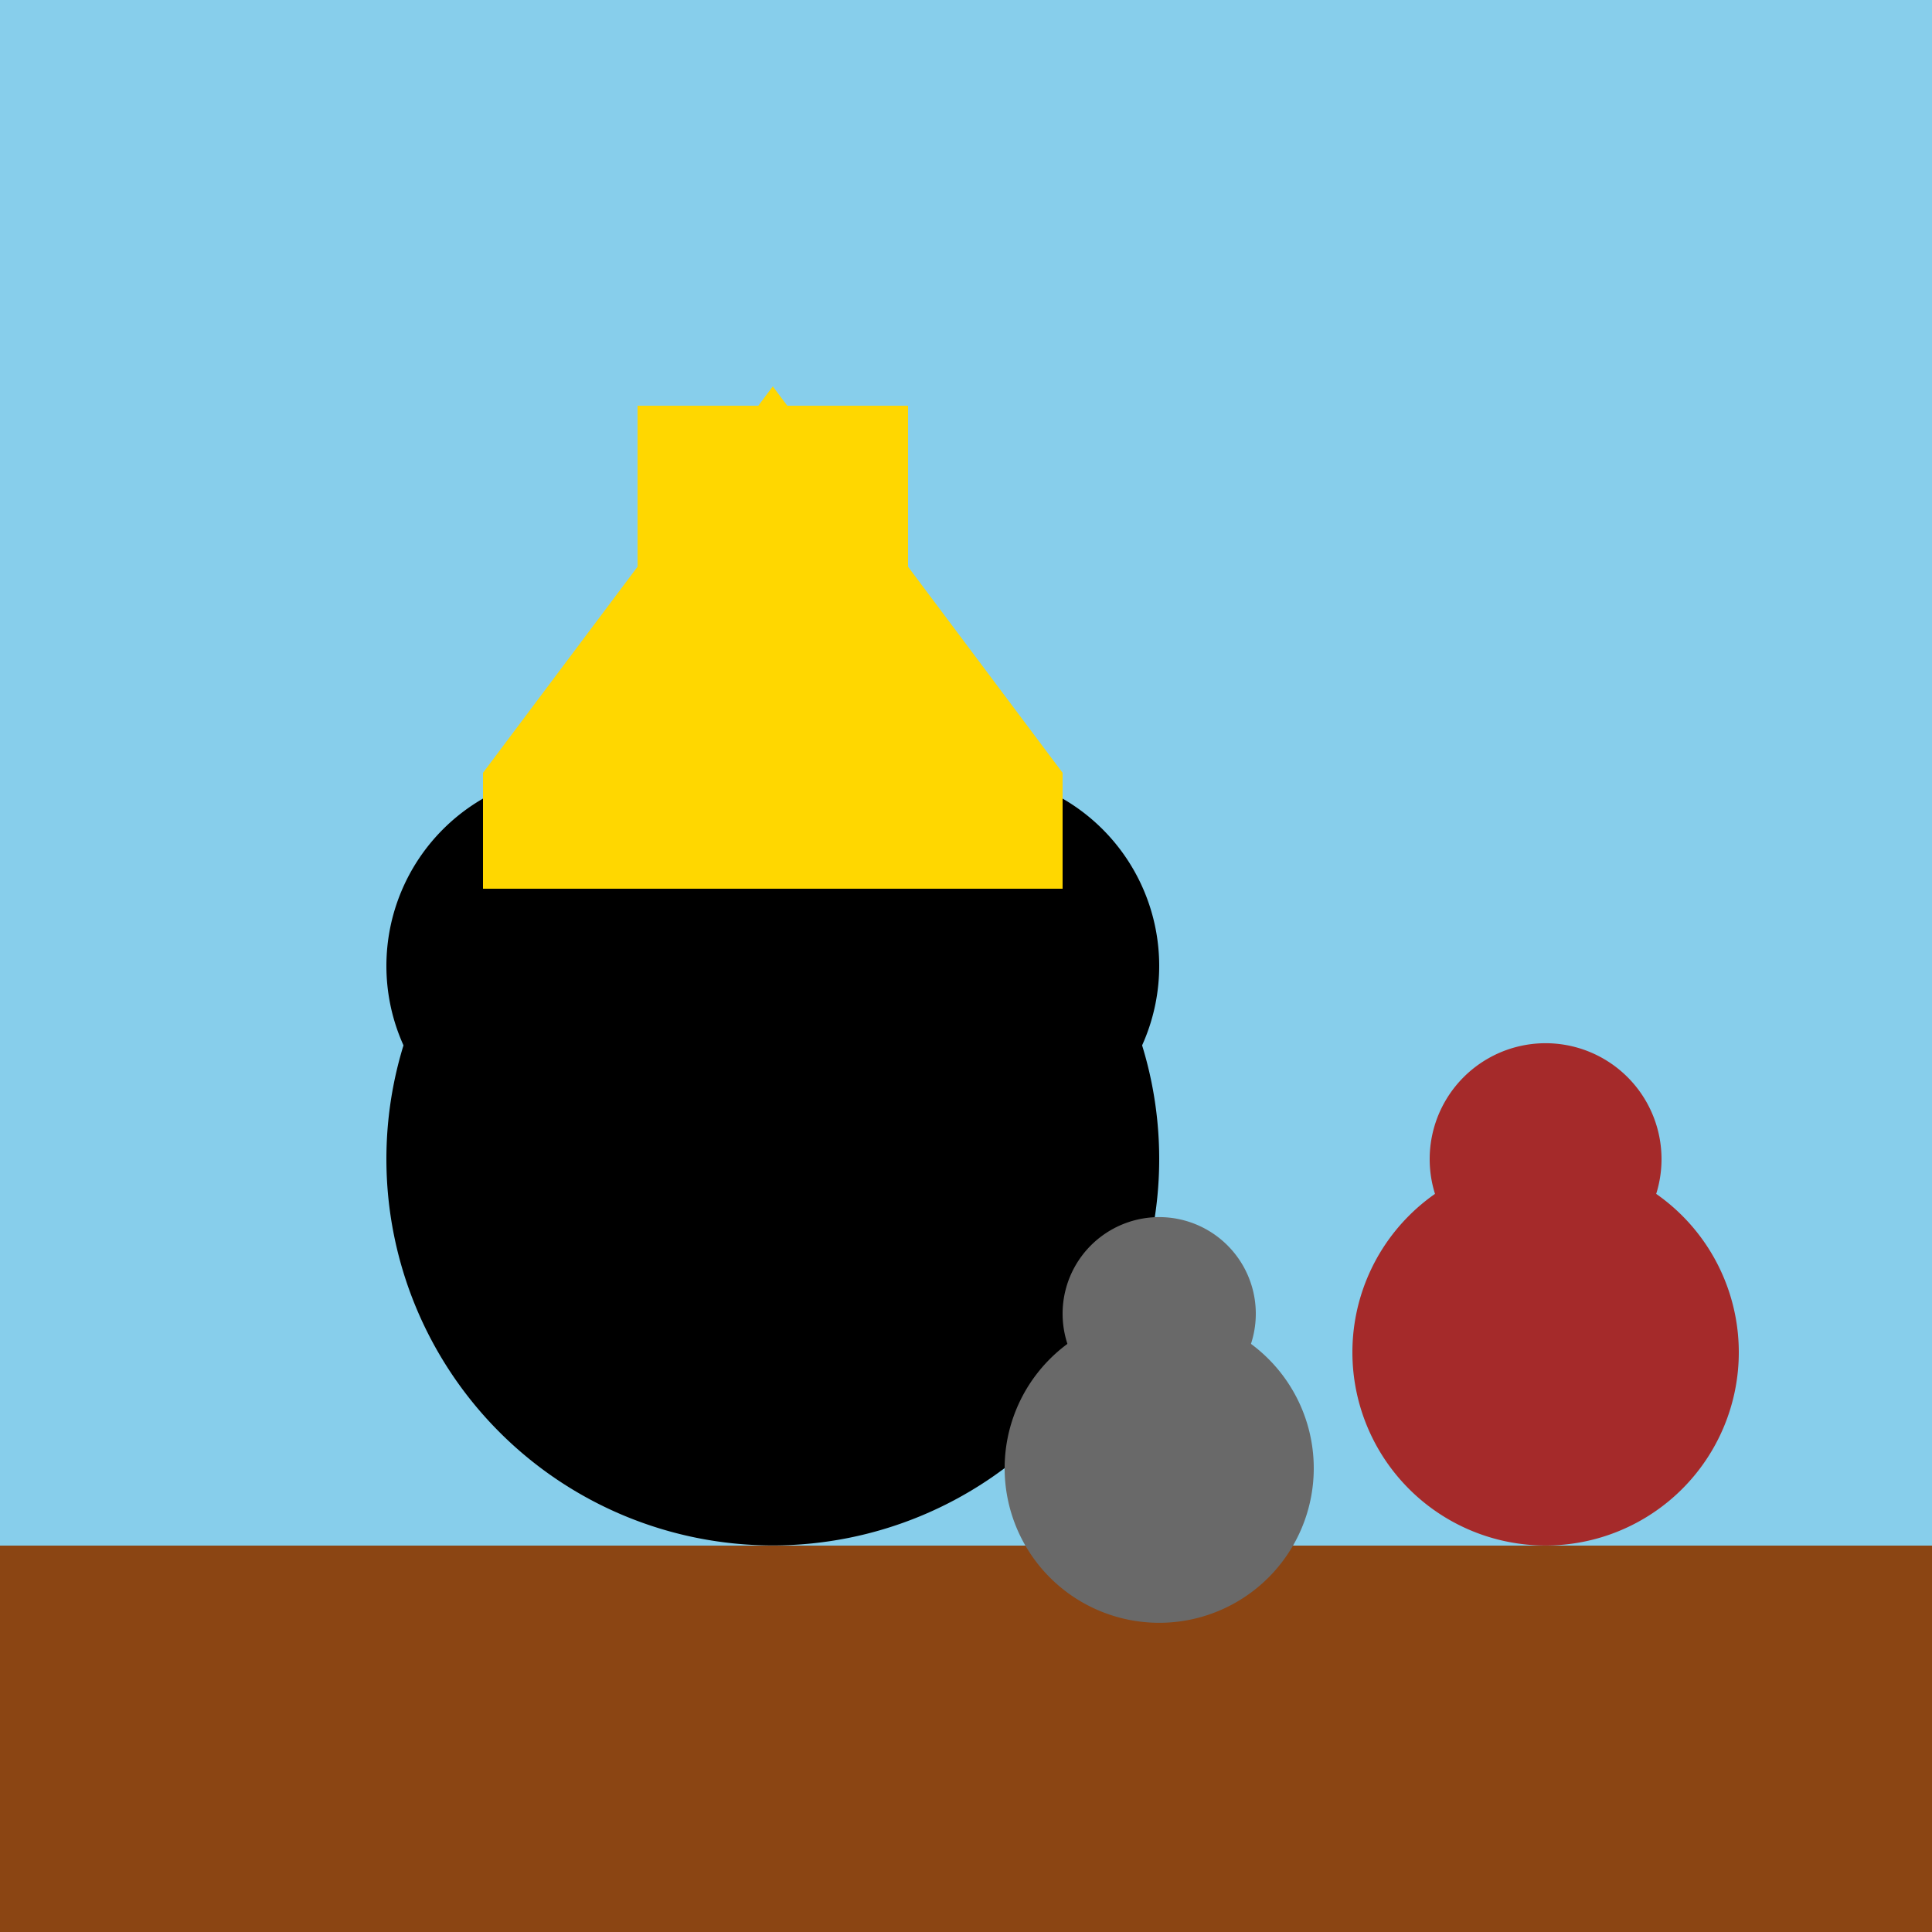 <!--

Generated by DrawGPT.
Free, open source, AI generated images in SVG, PNG, and HTML Canvas format.
https://drawgpt.ai

Created: 2023-09-26T22:16:13.545Z
Link: https://drawgpt.ai/prompt/66417/

-->
<svg xmlns="http://www.w3.org/2000/svg" xmlns:xlink="http://www.w3.org/1999/xlink" width="500" height="500"><defs/><g><rect fill="#87CEEB" stroke="none" x="0" y="0" width="512" height="512"/><rect fill="#8B4513" stroke="none" x="0" y="400" width="512" height="112"/><path fill="#000000" stroke="none" paint-order="stroke fill markers" d=" M 300 300 A 100 100 0 1 1 300 299.9"/><path fill="#000000" stroke="none" paint-order="stroke fill markers" d=" M 200 250 A 50 50 0 1 1 200 249.95"/><path fill="#000000" stroke="none" paint-order="stroke fill markers" d=" M 300 250 A 50 50 0 1 1 300 249.95"/><rect fill="#FFD700" stroke="none" x="125" y="200" width="150" height="30"/><rect fill="#FFD700" stroke="none" x="165" y="105" width="70" height="100"/><path fill="#FFD700" stroke="none" paint-order="stroke fill markers" d=" M 125 200 L 200 100 L 275 200 Z"/><path fill="#A52A2A" stroke="none" paint-order="stroke fill markers" d=" M 450 350 A 50 50 0 1 1 450 349.95"/><path fill="#A52A2A" stroke="none" paint-order="stroke fill markers" d=" M 430 300 A 30 30 0 1 1 430 299.97"/><path fill="#A52A2A" stroke="none" paint-order="stroke fill markers" d=" M 395 290 A 10 10 0 1 1 395 289.99"/><path fill="#A52A2A" stroke="none" paint-order="stroke fill markers" d=" M 425 290 A 10 10 0 1 1 425 289.99"/><path fill="#696969" stroke="none" paint-order="stroke fill markers" d=" M 340 380 A 40 40 0 1 1 340 379.96"/><path fill="#696969" stroke="none" paint-order="stroke fill markers" d=" M 325 340 A 25 25 0 1 1 325 339.975"/><path fill="#696969" stroke="none" paint-order="stroke fill markers" d=" M 298 330 A 8 8 0 1 1 298 329.992"/><path fill="#696969" stroke="none" paint-order="stroke fill markers" d=" M 318 330 A 8 8 0 1 1 318 329.992"/></g></svg>